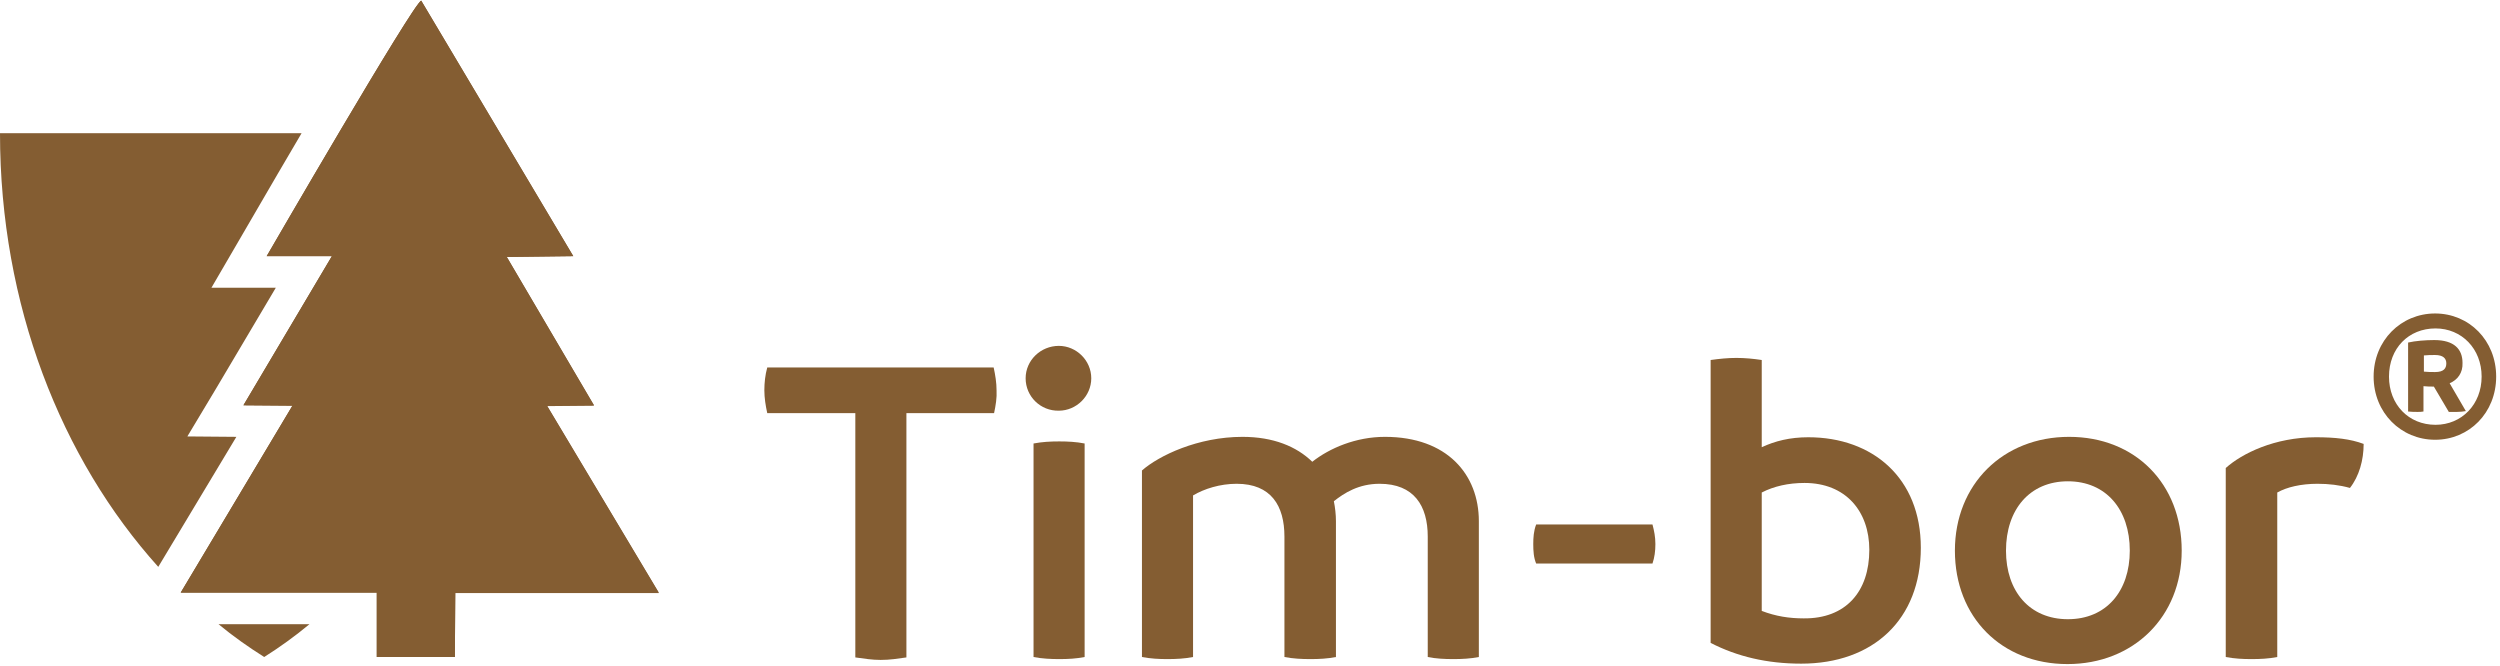 <?xml version="1.0" encoding="UTF-8"?>
<svg width="154px" height="41px" viewBox="0 0 154 41" version="1.1" xmlns="http://www.w3.org/2000/svg" xmlns:xlink="http://www.w3.org/1999/xlink">
    <!-- Generator: Sketch 61 (89581) - https://sketch.com -->
    <title>US-Borax-Timbor</title>
    <desc>Created with Sketch.</desc>
    <g id="Symbols" stroke="none" stroke-width="1" fill="none" fill-rule="evenodd">
        <g id="US-Borax-Timbor" fill="#845D32" fill-rule="nonzero">
            <g id="Group" transform="translate(46.645, 19.302)">
                <path d="M14.59,6.149 L9.19,6.149 L9.19,21.195 C8.653,21.272 8.167,21.349 7.604,21.349 C7.092,21.349 6.58,21.272 6.043,21.195 L6.043,6.149 L0.618,6.149 C0.516,5.689 0.439,5.202 0.439,4.742 C0.439,4.281 0.49,3.795 0.618,3.334 L14.564,3.334 C14.666,3.795 14.743,4.281 14.743,4.742 C14.769,5.202 14.692,5.663 14.59,6.149 Z" id="Path"></path>
                <path d="M16.534,4 C16.534,2.899 17.456,2.004 18.581,2.004 C19.656,2.004 20.577,2.899 20.577,4 C20.577,5.1 19.656,5.996 18.581,5.996 C17.456,6.021 16.534,5.126 16.534,4 Z M17.021,21.17 L17.021,8.017 C17.558,7.915 18.07,7.889 18.607,7.889 C19.119,7.889 19.656,7.915 20.168,8.017 L20.168,21.17 C19.656,21.272 19.144,21.298 18.607,21.298 C18.095,21.298 17.532,21.272 17.021,21.17 Z" id="Shape"></path>
                <path d="M44.452,12.802 L44.452,21.17 C43.94,21.272 43.403,21.298 42.891,21.298 C42.328,21.298 41.816,21.272 41.304,21.17 L41.304,13.749 C41.304,11.856 40.46,10.499 38.336,10.499 C37.057,10.499 36.161,11.062 35.521,11.574 C35.598,11.958 35.649,12.393 35.649,12.802 L35.649,21.17 C35.137,21.272 34.6,21.298 34.088,21.298 C33.525,21.298 33.014,21.272 32.476,21.17 L32.476,13.749 C32.476,11.856 31.657,10.499 29.534,10.499 C28.51,10.499 27.538,10.806 26.847,11.216 L26.847,21.17 C26.335,21.272 25.798,21.298 25.26,21.298 C24.748,21.298 24.237,21.272 23.699,21.17 L23.699,9.68 C24.748,8.759 27.154,7.608 29.892,7.608 C31.785,7.608 33.218,8.196 34.191,9.143 C35.265,8.299 36.878,7.608 38.669,7.608 C42.507,7.608 44.452,9.936 44.452,12.802 Z" id="Path"></path>
                <path d="M47.804,14.21 C47.804,13.826 47.83,13.391 47.983,13.007 L55.148,13.007 C55.25,13.391 55.327,13.775 55.327,14.21 C55.327,14.645 55.276,15.029 55.148,15.412 L47.983,15.412 C47.83,15.054 47.804,14.645 47.804,14.21 Z" id="Path"></path>
                <path d="M71.678,14.44 C71.678,18.867 68.736,21.579 64.309,21.579 C62.211,21.579 60.368,21.144 58.73,20.3 L58.73,2.874 C59.293,2.797 59.78,2.746 60.317,2.746 C60.854,2.746 61.366,2.797 61.878,2.874 L61.878,8.247 C62.697,7.864 63.618,7.633 64.744,7.633 C68.71,7.633 71.678,10.141 71.678,14.44 Z M68.505,14.568 C68.505,12.188 67.047,10.448 64.514,10.448 C63.516,10.448 62.62,10.653 61.878,11.037 L61.878,18.33 C62.748,18.662 63.567,18.79 64.462,18.79 C67.047,18.816 68.505,17.152 68.505,14.568 Z" id="Shape"></path>
                <path d="M73.777,14.619 C73.777,10.525 76.745,7.608 80.814,7.608 C84.882,7.608 87.748,10.499 87.748,14.619 C87.748,18.688 84.78,21.605 80.711,21.605 C76.643,21.605 73.777,18.713 73.777,14.619 Z M84.55,14.619 C84.55,12.086 83.091,10.346 80.737,10.346 C78.383,10.346 76.924,12.086 76.924,14.619 C76.924,17.127 78.383,18.841 80.737,18.841 C83.117,18.841 84.55,17.101 84.55,14.619 Z" id="Shape"></path>
                <path d="M98.956,8.043 C98.956,9.041 98.675,10.039 98.112,10.755 C97.472,10.576 96.807,10.499 96.116,10.499 C95.092,10.499 94.222,10.704 93.634,11.037 L93.634,21.17 C93.122,21.272 92.585,21.298 92.047,21.298 C91.51,21.298 90.998,21.272 90.461,21.17 L90.461,9.527 C91.459,8.631 93.48,7.633 96.013,7.633 C97.191,7.633 98.137,7.736 98.956,8.043 Z" id="Path"></path>
                <path d="M107.119,3.897 C107.119,6.124 105.456,7.787 103.358,7.787 C101.259,7.787 99.57,6.124 99.57,3.897 C99.57,1.671 101.259,0.008 103.358,0.008 C105.456,0.008 107.119,1.671 107.119,3.897 Z M106.223,3.897 C106.223,2.183 104.995,0.929 103.383,0.929 C101.72,0.929 100.517,2.157 100.517,3.897 C100.517,5.612 101.72,6.866 103.383,6.866 C104.995,6.866 106.223,5.612 106.223,3.897 Z M104.253,4.307 L105.251,6.021 C105.098,6.047 104.918,6.072 104.714,6.072 C104.56,6.072 104.33,6.072 104.202,6.072 L103.281,4.512 C103.076,4.512 102.871,4.512 102.641,4.486 L102.641,6.047 C102.513,6.072 102.411,6.072 102.283,6.072 C102.104,6.072 101.899,6.072 101.694,6.047 L101.694,1.799 C102.129,1.697 102.769,1.646 103.306,1.646 C104.535,1.646 105.046,2.209 105.046,3.053 C105.072,3.667 104.739,4.102 104.253,4.307 Z M102.667,3.59 C102.897,3.616 103.127,3.616 103.358,3.616 C103.895,3.616 104.048,3.386 104.048,3.079 C104.048,2.771 103.844,2.567 103.358,2.567 C103.127,2.567 102.897,2.567 102.667,2.592 L102.667,3.59 Z" id="Shape"></path>
            </g>
            <g id="Group">
                <g id="Path" transform="translate(0, 7.897)">
                    <path d="M14.56,19.013 L11.541,18.987 L13.306,16.044 L16.991,9.826 L16.428,9.826 L13.025,9.826 L14.739,6.883 C14.765,6.858 16.556,3.736 18.578,0.307 L0,0.307 C0,10.875 3.762,20.369 9.749,27.022 L14.56,19.013 Z"></path>
                    <path d="M13.46,30.553 C14.355,31.295 15.302,31.961 16.275,32.575 C17.247,31.961 18.168,31.295 19.064,30.553 L13.46,30.553 Z"></path>
                </g>
                <g id="Path" transform="translate(10.82, 0)">
                    <path d="M17.2,40.472 L12.389,40.472 C12.389,39.141 12.389,41.572 12.389,36.505 L0.311,36.505 L7.194,24.99 L4.175,24.965 L9.625,15.778 L5.608,15.778 C5.608,15.778 14.666,0.144 15.127,0.041 L24.493,15.778 L20.398,15.83 L25.772,24.99 L22.88,25.016 L29.764,36.531 L17.225,36.531 L17.2,40.472 Z"></path>
                    <path d="M15.127,0.041 L24.493,15.778 L20.398,15.83 L25.772,24.965 L22.88,24.99 L29.764,36.505 L17.225,36.505 L17.2,40.472 L12.389,40.472 C12.389,39.141 12.389,41.572 12.389,36.505 L0.311,36.505 L7.194,24.99 L4.175,24.965 L9.625,15.778 L5.608,15.778 C5.608,15.778 14.666,0.144 15.127,0.041"></path>
                </g>
            </g>
        </g>
    </g>
</svg>